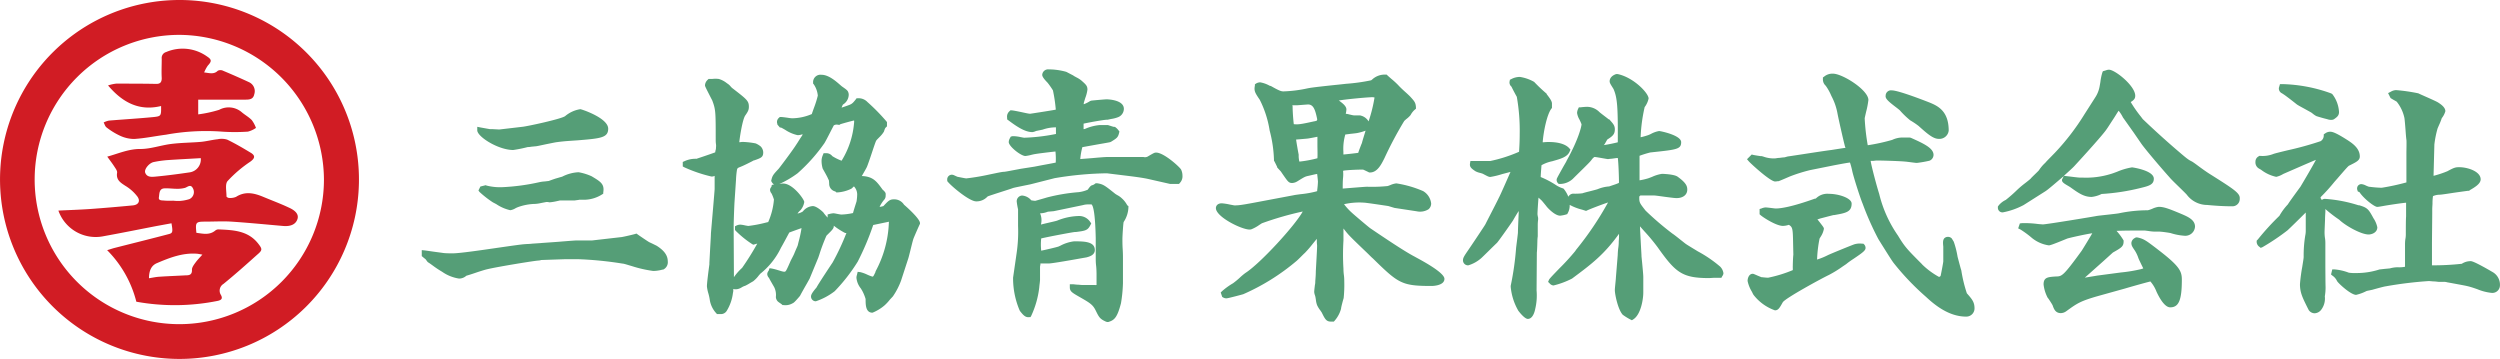 <svg xmlns="http://www.w3.org/2000/svg" viewBox="0 0 466.67 67"><defs><style>.cls-1{fill:#d11c24;}.cls-2{fill:#559e77;}</style></defs><title>アセット 4</title><g id="レイヤー_2" data-name="レイヤー 2"><g id="ヘッダー_フッター" data-name="ヘッダー・フッター"><path class="cls-1" d="M33.51,67A33.5,33.5,0,1,1,67,34.14,33.49,33.49,0,0,1,33.51,67Zm0-60.49A27,27,0,1,0,60.47,33.57,27.14,27.14,0,0,0,33.54,6.51Z"/><path class="cls-1" d="M25.45,56.32A20.89,20.89,0,0,0,20,46.7c.57-.17.94-.3,1.31-.4,3.42-.87,6.85-1.72,10.27-2.62.67-.18.7-.46.43-2l-2.78.51c-3.31.64-6.61,1.31-9.93,1.91a7.38,7.38,0,0,1-8.4-4.79c2-.1,4-.16,6-.3,2.64-.19,5.28-.42,7.91-.67,1-.1,1.45-.77.85-1.63a8,8,0,0,0-2.22-2c-.95-.61-1.8-1.13-1.58-2.47.05-.31-.22-.7-.42-1-.42-.66-.9-1.29-1.42-2,2.1-.58,4-1.45,6.2-1.43,1.91,0,3.81-.7,5.73-.94s3.71-.23,5.56-.39c1.05-.1,2.08-.38,3.13-.49a3.53,3.53,0,0,1,1.78.08c1.49.72,2.92,1.56,4.33,2.41,1,.58.83,1.09-.07,1.73a23.36,23.36,0,0,0-4.2,3.59c-.5.59-.19,1.89-.2,2.87,0,.1.31.28.47.28a2.79,2.79,0,0,0,1.31-.2c1.72-1.1,3.39-.71,5.09,0s3.2,1.26,4.77,2c1.35.6,1.84,1.32,1.62,2.09-.29,1-1.22,1.47-2.7,1.34-3.22-.28-6.44-.6-9.66-.81-1.61-.1-3.23,0-4.85,0-1.81,0-1.87.13-1.67,2.09,1.2.15,2.41.49,3.52-.42a.94.94,0,0,1,.56-.22c2.76.12,5.55.2,7.47,2.67.78,1,.78,1.22-.14,2C46,49.35,43.88,51.24,41.71,53a1.47,1.47,0,0,0-.47,2.06c.38.7.06.93-.53,1.09A40.41,40.41,0,0,1,25.45,56.32Zm2.36-4.38c.69-.11,1.28-.24,1.88-.28,1.64-.11,3.29-.17,4.93-.26.67,0,1.27-.06,1.21-1.07,0-.46.43-1,.74-1.42s.74-.85,1.21-1.38c-.46-.08-.76-.15-1.06-.17-2.65-.19-5.06.75-7.43,1.76C28.21,49.58,27.82,50.57,27.81,51.94Zm9.67-22.42c-2,.12-4.1.22-6.14.36a19.65,19.65,0,0,0-2.65.37c-.87.18-1.83,1.38-1.58,2,.34.89,1.25.78,2,.71,2.11-.2,4.22-.48,6.32-.79A2.44,2.44,0,0,0,37.48,29.52Zm-5.16,7.94v0a8.49,8.49,0,0,0,1.23.05,7.64,7.64,0,0,0,1.8-.34A1.45,1.45,0,0,0,36,35.13c-.43-.83-1-.21-1.47-.06a5.4,5.4,0,0,1-1.5.17c-.76,0-1.51-.11-2.26-.08-1.1,0-1,1-1.11,1.67s.61.56,1,.61A12.82,12.82,0,0,0,32.32,37.46Z"/><path class="cls-1" d="M30.07,19.79c-4.11,1-7.21-.67-9.9-3.84a7.4,7.4,0,0,1,1.52-.34c2.5,0,5,0,7.5.05.7,0,1-.3,1-1.08-.07-1.2,0-2.41,0-3.61A1.14,1.14,0,0,1,31,9.72a7.84,7.84,0,0,1,7.66.83c.9.59.86.91.13,1.7a6.37,6.37,0,0,0-.68,1.27c1,.12,1.83.4,2.54-.31a1.1,1.1,0,0,1,1,0c1.62.68,3.22,1.38,4.81,2.12a1.84,1.84,0,0,1,1,2.27c-.19,1-1,1-1.76,1H37v2.75a23.29,23.29,0,0,0,3.91-.85,3.74,3.74,0,0,1,4.22.45c.61.52,1.32.9,1.87,1.47a5.65,5.65,0,0,1,.78,1.46,4.69,4.69,0,0,1-1.5.69A35.36,35.36,0,0,1,41,24.54a41.49,41.49,0,0,0-10,.6c-2,.26-3.94.67-5.92.8a6.29,6.29,0,0,1-2.75-.64,13,13,0,0,1-2.45-1.52c-.26-.19-.36-.61-.53-.92a4,4,0,0,1,1-.35c2.77-.23,5.55-.39,8.31-.66C30.1,21.7,30.09,21.62,30.07,19.79Z"/><path class="cls-2" d="M122.57,45.87l-.65-.32-.74-.35c-.32-.18-1.82-1.2-2.15-1.44l-.22-.16-.26.08c-.68.19-2.21.53-2.49.57l-5.59.64c-.18,0-1.47,0-3,0-.23,0-2.73.2-3.16.24l-6.36.45c-.76.05-2.64.33-4.83.64-3.27.48-7.33,1.07-8.6,1.07-.6,0-1.49,0-2-.1L81.1,47l-1.76-.25-.61-.06v1.12l.2.16c.16.15.28.23.36.3l.16.13.07.09c.21.3.32.45.44.51s.56.38.89.62a18.48,18.48,0,0,0,1.68,1.11A7.43,7.43,0,0,0,85.69,52a2,2,0,0,0,1.36-.53c.34-.09,1-.3,1.7-.54s1.78-.58,2.1-.65c2-.49,9.15-1.65,9.74-1.65a1.77,1.77,0,0,0,.45-.1l.15,0,4.43-.15c.62,0,1.3,0,2.22,0a66.52,66.52,0,0,1,8.33.82c.27,0,1,.25,1.77.47a23.17,23.17,0,0,0,4,.91,6.78,6.78,0,0,0,1.75-.26l.11,0a1.51,1.51,0,0,0,.85-1.57C124.64,47.69,124,46.77,122.57,45.87Z"/><path class="cls-2" d="M95.8,28a25,25,0,0,0,2.72-.55c.1,0,.36,0,.62-.06l.71-.07c.3,0,1-.17,2.14-.41.82-.16,1.75-.36,2-.38,1.07-.15,2-.21,3-.28l.9-.06c4.22-.35,5.64-.47,5.64-2.17,0-2-5-3.64-5.2-3.64a5.77,5.77,0,0,0-2.83,1.29c-.69.54-7.16,1.93-8,2l-4.28.5c-.18,0-1-.05-1.37-.07l-.43,0-1.63-.29-.7-.14,0,.72C89.26,25.64,93.09,28,95.8,28Z"/><path class="cls-2" d="M108,32.15a7.46,7.46,0,0,0-3.06.83l-.4.11-.68.2c-.24.06-1.24.42-1.41.49l-.76.09a6.39,6.39,0,0,0-.93.12,39.58,39.58,0,0,1-7,.95,10.24,10.24,0,0,1-2.93-.3l-.16-.07-1,.25-.36.74.2.27A18.78,18.78,0,0,0,92,37.77l.63.33a7.76,7.76,0,0,0,2.62,1.14,2.67,2.67,0,0,0,1-.38,4.16,4.16,0,0,1,.42-.19,10,10,0,0,1,3.3-.61,7.2,7.2,0,0,0,1.07-.17l.93-.18.25,0,.39.06a10.66,10.66,0,0,0,1.55-.27,2,2,0,0,0,.35-.08h.88l.88,0,1,0,.48-.07c.18,0,.37-.07.45-.07h1.12a6.38,6.38,0,0,0,3.09-1l.2-.13,0-.24c.26-1.57-.5-2-2.16-3A9.91,9.91,0,0,0,108,32.15Z"/><path class="cls-2" d="M168.75,38.21a2.15,2.15,0,0,0-1.89-1c-.72,0-1,.25-1.78,1.07l-.18.19a4.22,4.22,0,0,1-.71.15,6,6,0,0,1,.82-1.29,1.09,1.09,0,0,0,.31-.83.85.85,0,0,0,0-.3v-.13l-.06-.12a1.68,1.68,0,0,0-.37-.43l-.16-.15-.06-.09c-1-1.36-1.67-2.35-3.8-2.42.43-.74.81-1.4.93-1.65s.56-1.49.94-2.65c.33-1,.67-2,.78-2.23s.43-.5.67-.76a4.94,4.94,0,0,0,.81-1l.05-.16c.17-.48.17-.48.35-.66l.17-.17v-.79l-.1-.13a36.55,36.55,0,0,0-3.54-3.61,2.27,2.27,0,0,0-1.76-.71h-.27l-.16.22c-.52.66-.68.8-1.13,1-.6.23-1.11.4-1.51.53a3.52,3.52,0,0,1,.25-.57,2.2,2.2,0,0,0,1.08-1.81,1.3,1.3,0,0,0-.15-.63c-.11-.23-.37-.42-.92-.81A3,3,0,0,1,157,16l-.16-.14c-.81-.71-2.17-1.9-3.48-1.9a1.38,1.38,0,0,0-1.58,1.43v.21l.13.15a4.51,4.51,0,0,1,.75,2.09,18.84,18.84,0,0,1-.72,2.3c-.17.47-.32.89-.4,1.15a9.55,9.55,0,0,1-3.7.79,8.67,8.67,0,0,1-.87-.11c-.6-.08-1-.13-1.18-.13h-.23l-.16.16a1,1,0,0,0-.29,1.14l0,.11.47.55.14,0c.11,0,.52.25.84.43a6.88,6.88,0,0,0,2.32,1,2.35,2.35,0,0,0,.94-.19l-.08.26c-.17.23-.45.67-.83,1.28l-.54.82c-.9,1.33-2.84,3.89-3,4.08l-.08.09c-.94,1-1.11,1.23-1.29,2l-.05.22.12.19a1,1,0,0,0,.45.46l-.15,0-.3.1-.08.35a.84.84,0,0,0-.25.57,1.16,1.16,0,0,0,.26.63.57.57,0,0,1,.09.16,7.36,7.36,0,0,1,.38,1,13,13,0,0,1-1.07,4.2l-.42.1a24.6,24.6,0,0,1-3.31.63l-.57-.1a6,6,0,0,0-.91-.15,1.79,1.79,0,0,0-.69.16l-.3.15v.67l.1.14a18.39,18.39,0,0,0,3.11,2.52l.21.11.35-.1.39-.11A50.82,50.82,0,0,1,138.53,50,10,10,0,0,0,137,51.74l-.05-9.29c0-1,.1-3.58.15-4.57l.29-4.34a15.47,15.47,0,0,1,.14-1.58c.09-.58.09-.58.76-.84l.11-.05c.36-.13,1.93-.91,2.33-1.14l.08,0c1.27-.45,1.66-.59,1.66-1.5a1.66,1.66,0,0,0-.39-1l-.07-.08a3.84,3.84,0,0,0-.95-.58h0a15,15,0,0,0-2.47-.28,4.26,4.26,0,0,0-.47.06H138c.1-1,.6-4.26,1.12-5s.67-1.05.67-1.62c0-1.08-.37-1.37-2.82-3.27l-.29-.22a3.09,3.09,0,0,1-.26-.26,2.49,2.49,0,0,0-.49-.48l-.26-.18a4.34,4.34,0,0,0-1.48-.78,4.85,4.85,0,0,0-1.26,0l-.44,0h-.23l-.16.16a1.49,1.49,0,0,0-.5,1c0,.19,0,.21,1.09,2.34l.26.5c.65,1.72.65,2.15.65,7.44,0,.06,0,.39.05.73s0,.58,0,.64,0,.32-.09.54l-.06.35c-.85.32-3.33,1.15-3.49,1.2a4.9,4.9,0,0,0-2.24.45l-.32.14v.84l.29.16a26.72,26.72,0,0,0,5.1,1.73,1.41,1.41,0,0,0,.56-.13c0,.26,0,.56,0,.86,0,.67,0,1.35,0,1.6s-.53,6.36-.69,8.24c0,.48-.1,1.93-.17,3.27l-.12,2.28,0,.27c-.22,1.61-.46,3.54-.46,4.11a7,7,0,0,0,.27,1.31,9.33,9.33,0,0,1,.27,1.25,4.72,4.72,0,0,0,1.2,2.45l.14.16.21,0,.44,0a1.27,1.27,0,0,0,1.17-.61,8.28,8.28,0,0,0,1.15-3.28l.07-.39,0-.42a1.15,1.15,0,0,0,.4.07,1.94,1.94,0,0,0,.9-.21l.26-.14a2.57,2.57,0,0,1,.68-.31,9.72,9.72,0,0,0,.94-.53l.54-.31a5.63,5.63,0,0,0,1.05-1.09l.28-.32a13.78,13.78,0,0,0,3.87-4.88c.12-.17,1.22-2.22,1.53-2.8l0,0c.16-.07,1.71-.63,2.29-.83a21.86,21.86,0,0,1-.55,2.57l-.12.49c0,.15-.3.77-.44,1.1s-.24.57-.27.65-.19.4-.34.69-.34.65-.38.77c-.82,1.87-.85,1.87-1.14,1.87s-.8-.2-1.18-.3a10.41,10.41,0,0,0-1.11-.29l-.44-.07-.15.43a.41.41,0,0,1-.05.09,1,1,0,0,0-.23.59,1.08,1.08,0,0,0,.33.71c.11.25.35.65.67,1.21.15.26.28.48.32.56a3.29,3.29,0,0,1,.29,1.78,1.28,1.28,0,0,0,.36.84,3.78,3.78,0,0,0,.45.33l.29.21.14.14.2,0a2.63,2.63,0,0,0,1.67-.33c.24-.09.48-.34,1.06-1l.25-.29.1-.13c.27-.52.8-1.46,1.25-2.24l.53-.95,1.62-3.92.19-.56a35.24,35.24,0,0,1,1.32-3.51c.06-.08.21-.22.38-.39.68-.67,1-1,1-1.38a.49.49,0,0,0,0-.12,13.58,13.58,0,0,0,2,1.3l.13.06H158A44.79,44.79,0,0,1,155.42,49c-.15.22-2.67,4-3,4.66l-.12.14c-.62.75-.91,1.17-.91,1.55a.89.89,0,0,0,.9.89,12,12,0,0,0,3.52-1.88,32.71,32.71,0,0,0,4.3-5.52A50.19,50.19,0,0,0,163,42l2.92-.61a.65.65,0,0,1,0,.22,20.67,20.67,0,0,1-2.49,9.06l0,.1c-.41.86-.42.86-.6.86a7.6,7.6,0,0,1-1-.39,6.29,6.29,0,0,0-1.24-.44l-.49-.06-.14.59a1.65,1.65,0,0,0-.09.51,3.67,3.67,0,0,0,.82,2l.24.4a7.92,7.92,0,0,1,.65,1.57c0,1.08,0,2.56,1.29,2.56A8.17,8.17,0,0,0,165.12,57a8.47,8.47,0,0,0,1-1.08l.56-.6a13.48,13.48,0,0,0,1.51-2.91l1.36-4.18c.07-.21.21-.77.37-1.41.2-.81.45-1.83.56-2.17s1.07-2.51,1.19-2.75l.06-.11v-.13C171.77,40.89,169.33,38.7,168.75,38.21Zm-14.24,2.42a6.74,6.74,0,0,1-.78-.92c0-.05-1.24-1.24-2-1.24a2.52,2.52,0,0,0-1.86,1,2.72,2.72,0,0,1-1,.39,3.22,3.22,0,0,1,.56-.63,3.08,3.08,0,0,0,.7-1.52c0-.49-2.13-3.45-3.93-3.45a1.94,1.94,0,0,0-.62.08l-.09,0a18.42,18.42,0,0,0,3.4-2,31.5,31.5,0,0,0,5-5.61c.19-.3.68-1.24,1.29-2.44l.46-.88a1,1,0,0,1,.82-.11l.28,0,.12-.11c.45-.15,2.16-.62,2.57-.7a1.7,1.7,0,0,1,0,.41A15.9,15.9,0,0,1,157.1,30a9.1,9.1,0,0,1-1.74-.86,1.41,1.41,0,0,0-1.24-.54h-.38l-.14.35a2.72,2.72,0,0,0-.24,1,5.15,5.15,0,0,0,.21,1.52l.29.52c.21.37.64,1.15.7,1.34l.07.15c.11.16.11.16.15.82a1.45,1.45,0,0,0,1.16,1.44l.17.18h.21a6.93,6.93,0,0,0,2.59-.69l.14-.11.35-.33a2.21,2.21,0,0,1,.61,1.46,9.16,9.16,0,0,1-.12,1.35c-.44,1.39-.58,1.86-.66,2.17a11.85,11.85,0,0,1-2.18.28c-.12,0-.65-.1-.9-.15a4.57,4.57,0,0,0-.57-.09,3.75,3.75,0,0,0-.67.11l-.42.11v.43A.62.62,0,0,0,154.51,40.63Z"/><path class="cls-2" d="M210.42,38.32a4.52,4.52,0,0,0-1-1.29,3.64,3.64,0,0,0-.88-.62l-.35-.22-.31-.25c-1.67-1.33-2-1.57-3.09-1.73h-.26l-.18.13a1.2,1.2,0,0,1-.5.24c-.25.08-.43.31-.7.68a1.18,1.18,0,0,1-.11.15,5.9,5.9,0,0,1-1.7.46,34.12,34.12,0,0,0-5.94,1c-.27.09-2,.58-2.11.61s-.62-.06-.79-.09a2.47,2.47,0,0,0-1.71-.89,1.07,1.07,0,0,0-1,1.14,12.65,12.65,0,0,0,.25,1.43c0,.13,0,.89,0,1.44,0,.73,0,1.43,0,1.66a27.6,27.6,0,0,1-.29,5.23l-.64,4.43a15.33,15.33,0,0,0,1.21,6.08l.08.15c.56.71,1,1.23,1.68,1.14l.27,0,.14-.23A17.2,17.2,0,0,0,194,53.63c0-.09.05-.49.09-.82s.05-.54.05-.57,0-.61,0-1.07,0-1,0-1.18,0-.31.07-.55l0-.26.46,0,1.14,0c.42,0,2.78-.38,6.21-1l.76-.13c.48-.12,1.59-.4,1.59-1.37,0-1.63-2.06-1.63-3.88-1.63a7.26,7.26,0,0,0-2.53.8l-.37.17c-.28.11-2.6.66-3.23.77a10.58,10.58,0,0,1,0-2.28c.93-.24,5.7-1.15,6.27-1.2l.19,0c1.79-.23,2.22-.29,2.73-1.31l.15-.3-.2-.28a2.47,2.47,0,0,0-2.11-1.1,11.4,11.4,0,0,0-4,.84l-.21.07c-.25.08-2.7.62-2.85.69l0-.1a3.22,3.22,0,0,0-.18-2,4,4,0,0,0,1.44-.3l1.11-.1,5.44-1.13a3.29,3.29,0,0,1,1-.13l.44,0c.1,0,.19,0,.17,0,.3.22.68,1.48.79,6.27,0,.28,0,1.09,0,1.9s0,1.74,0,2.06c0,.14,0,.65.07,1.21s.08,1.39.08,1.63,0,.35,0,.62,0,.67,0,.8c0,.42,0,.54,0,.55a2.37,2.37,0,0,1-.42,0c-.21,0-1.27,0-1.79,0h-.53l-.7-.06c-.39,0-.79-.08-1-.08h-.55v.55c0,.78.38,1,1.81,1.82,1.9,1.09,2.47,1.42,3,2.49l.06.12c.6,1.21.75,1.49,1.87,2l.23.07.2,0c1.11-.33,1.67-.76,2.38-3.5a27.07,27.07,0,0,0,.37-3.73V48.23c0-.24,0-1-.05-1.74s-.05-1.56-.05-1.84c0-.62.15-2.93.23-3.21a5.23,5.23,0,0,0,.89-2.71l0-.26Z"/><path class="cls-2" d="M215.8,28.48c-.27,0-.42.08-1.22.54l-.37.22a1.11,1.11,0,0,1-.75.07l-4.64,0-.73,0-1.42,0c-.45,0-1.62.1-2.85.21l-2.17.17a13.37,13.37,0,0,1,.39-2.22l3-.54c2-.34,2.14-.38,2.23-.41l.18-.09c1-.62,1.26-.78,1.45-1.63l.06-.26-.17-.21a2.48,2.48,0,0,0-.53-.54l-.13-.11h-.18c-.12,0-.54-.15-.75-.21l-.37-.12h-.13l-.76,0-.71,0a8.77,8.77,0,0,0-2.6.67,1,1,0,0,1-.36.09v-.63l0-.4c1-.22,3.56-.69,4.31-.73l.17,0,.65-.14a6,6,0,0,0,1.24-.31,1.69,1.69,0,0,0,1.15-1.58c0-1.76-3.21-1.78-3.24-1.78-.21,0-2.54.2-2.86.25l-.2.07a5.79,5.79,0,0,1-1.19.6.64.64,0,0,1,0-.15c0-.13.18-.65.28-1a6.79,6.79,0,0,0,.41-1.58c0-.7-.27-.94-1.14-1.71a4.76,4.76,0,0,0-.9-.57l-.47-.26-.15-.11-.64-.33-.57-.3-.12-.05a12.33,12.33,0,0,0-3.26-.45,1.1,1.1,0,0,0-1.19,1c0,.15,0,.48,1,1.49a14.67,14.67,0,0,1,1,1.43,28.52,28.52,0,0,1,.52,3.45.64.64,0,0,1,0,.15c-1.06.2-4.51.73-4.74.76s-1.17-.2-1.8-.33-1.37-.28-1.67-.3l-.26,0-.18.18A1.32,1.32,0,0,0,188,22v.28l.22.17c1.5,1.12,3.07,2.21,4.49,2.21a2.17,2.17,0,0,0,.71-.22c.1,0,.37-.08.63-.12l.57-.12a7.52,7.52,0,0,1,2.49-.43c0,.55,0,.69,0,.93a1.06,1.06,0,0,1,0,.31,36.11,36.11,0,0,1-5.9.7c-.12,0-.4-.06-.71-.12a6.46,6.46,0,0,0-1.52-.17l-.31.09-.13.25a1.58,1.58,0,0,0-.24.75c0,.82,2.28,2.61,3.1,2.61a7.43,7.43,0,0,0,1.18-.23l.35-.08c.82-.16,2.89-.4,4.09-.53a12.49,12.49,0,0,1,.05,2.07c-.61.13-1.92.37-2.69.51l-1.29.25-1.46.23c-.65.1-1.3.2-1.46.24l-1.28.24c-.5.1-1.25.24-1.45.25-.44,0-1.48.25-2.69.49a41.74,41.74,0,0,1-4.37.74c-.21,0-1.52-.28-1.66-.3l-.53-.24a1.16,1.16,0,0,0-.52-.15.88.88,0,0,0-.85,1v.2l.13.15c.71.85,4,3.63,5.27,3.63a2.77,2.77,0,0,0,2.07-.85l.09-.08c.26-.11,1.53-.52,2.46-.82s1.89-.6,2.22-.73c.17-.07,1.19-.27,1.86-.41s1.27-.25,1.5-.31l4.44-1.13a62.75,62.75,0,0,1,9.76-.91l4,.49c1.13.14,2.68.34,3.72.57l4.1.93,1.35,0,.29,0,.17-.2a1.79,1.79,0,0,0,.48-1.35,2.66,2.66,0,0,0-.25-1.12C220.27,31.22,217.27,28.48,215.8,28.48Z"/><path class="cls-2" d="M264.12,47.93c-1.66-.85-4.79-2.94-6.85-4.32l-1.48-1c-.53-.39-3.12-2.6-3.35-2.82a11.42,11.42,0,0,1-1.55-1.67,12.67,12.67,0,0,1,3.74-.29c.28,0,2.3.3,3.39.46l1.13.17,1.16.35,4.14.63a2.94,2.94,0,0,0,2.21-.38,1.39,1.39,0,0,0,.49-1.1,3.07,3.07,0,0,0-1.5-2.29,20.18,20.18,0,0,0-5-1.44,4,4,0,0,0-1.13.32c-.21.08-.41.16-.5.18a28.1,28.1,0,0,1-3.79.13c-.39,0-1.4.09-2.47.17l-2.12.17c0-.54,0-1.42.07-2.06a6.58,6.58,0,0,0,0-1.24l.11-.05c1-.14,2.87-.19,3.29-.19s.38,0,.34,0l.32.14.67.32.13.08h.15c1.37,0,2.11-1.47,2.71-2.67a69.6,69.6,0,0,1,3.69-6.94,4.76,4.76,0,0,1,.52-.46,4.66,4.66,0,0,0,.67-.65,3.43,3.43,0,0,1,.78-1l.22-.18,0-.29c-.06-.87-.27-1.1-1.09-2-.24-.24-.57-.55-.92-.86s-1-.92-1.29-1.25a15.1,15.1,0,0,0-1.3-1.19c-.33-.29-.63-.55-.74-.66l-.12-.12-.17,0a3.44,3.44,0,0,0-2.57.94l-.17.12a34.48,34.48,0,0,1-4.65.65l-1.38.15c-1.86.19-4.66.49-5.5.64l-.28.05a24.51,24.51,0,0,1-4.55.58c-.44,0-.83-.14-2.34-1L237,16a5.53,5.53,0,0,0-1.76-.63,1.53,1.53,0,0,0-.8.24l-.19.13,0,.23c-.19,1,0,1.32.91,2.66A19.15,19.15,0,0,1,237,24.35a24,24,0,0,1,.81,5.48V30l.08.12c.12.21.4.81.5,1l0,.1c.06.08.24.29.43.49s.26.28.31.35l.25.37c1,1.43,1.16,1.73,1.82,1.73a2,2,0,0,0,.71-.17l.23-.12c1.4-.87,1.48-.92,2.17-1.06.9-.21,1.27-.3,1.56-.34.07.5.14,1.28.15,1.42a16,16,0,0,1-.14,1.6v.17l-.12.06a18.3,18.3,0,0,1-3,.53c-.57.08-1.05.14-1.26.19l-4.25.8c-4.89.93-5.77,1.1-6.78,1.1-.12,0-.47-.08-.87-.15a10.82,10.82,0,0,0-1.53-.24c-.76,0-1.1.45-1.1.9,0,1.63,4.78,4,6.28,4a1.06,1.06,0,0,0,.42-.08,7.12,7.12,0,0,0,1.4-.78l.48-.31a59.48,59.48,0,0,1,7.63-2.2c-1.43,2.62-7.94,9.7-10.67,11.45a11.43,11.43,0,0,0-1.13.95,14.61,14.61,0,0,1-1.22,1,12.83,12.83,0,0,0-2.05,1.48l-.24.24.28.83.2.11a1.17,1.17,0,0,0,.6.15c.3,0,3.08-.75,3.12-.77a40.53,40.53,0,0,0,10-6.25c.13-.11.47-.44.79-.76s.57-.57.7-.68a21.68,21.68,0,0,0,1.53-1.77l.72-.88c0,.08,0,.31,0,.56s.05.61.05.7c0,.65-.14,3-.24,4.81,0,.85-.09,1.57-.1,1.93,0,.08,0,.34-.07.63-.08.66-.13,1.1-.13,1.29a2.49,2.49,0,0,0,.15.65,2.53,2.53,0,0,1,.1.42l.06.37a4.27,4.27,0,0,0,.22,1,4.79,4.79,0,0,0,.61,1l.24.35.06.11c.56,1.13.81,1.63,1.66,1.63a2.3,2.3,0,0,0,.36,0l.21,0,.14-.16a5.64,5.64,0,0,0,1.2-2.23c0-.26.38-1.65.49-2a24.45,24.45,0,0,0,.11-3.2c0-.15,0-.61-.07-1.1s-.08-1-.08-1.17a43.12,43.12,0,0,1,0-5.27c0-.34,0-.9,0-1.5,0-.25,0-.5,0-.75a1.57,1.57,0,0,0,.15.19c.27.35.53.67.6.74.4.5,1.81,1.85,3.47,3.44.56.53,1,1,1.26,1.21,4.81,4.72,5.41,5.15,11,5.15,0,0,2.37,0,2.37-1.33S264.17,48,264.12,47.93ZM245.81,22.51a2.07,2.07,0,0,1-.56.15h0c-2.45.55-2.94.6-3.74.52-.12-.94-.22-2.52-.22-3.26a.7.7,0,0,0-.06-.27h.92l.92-.07,1.08-.08c1,0,1.35.89,1.73,2.76A.56.56,0,0,1,245.81,22.51ZM242.57,26c1.05-.09,1.56-.13,1.69-.16.33-.05.77-.14,1.14-.21l.52-.1V26c0,.17,0,.56,0,1,0,.8.05,1.93,0,2.54a21.84,21.84,0,0,1-3.22.61l-.16,0a6.42,6.42,0,0,1-.12-.88c0-.18,0-.34,0-.41-.13-.66-.39-2.13-.48-2.81Zm8.55-.89,1-.13c.69-.07,1.13-.12,1.34-.17a9.48,9.48,0,0,0,1.45-.42c-.3,1-.55,1.78-.65,2.17,0,.1-.12.32-.22.59-.24.63-.41,1.06-.5,1.38-.71.1-2.16.26-2.77.31,0-.11,0-.27,0-.46A9.49,9.49,0,0,1,251.12,25.13Zm2.82-3.57-.16,0-.17,0c-.44,0-.68,0-.71,0l-.11,0c-.23,0-.59-.11-.9-.17a3.38,3.38,0,0,0-.68-.13h0a4.22,4.22,0,0,0,.12-.81c0-.55-.54-1.05-1.41-1.67,1.6-.27,5.47-.62,6.37-.62l.29.06h0a27.21,27.21,0,0,1-1.11,4.46A2.34,2.34,0,0,0,253.94,21.56Z"/><path class="cls-2" d="M316.91,46.91c-1-.62-2-1.2-2.35-1.47l-1.44-1.14c-.5-.39-.69-.54-.94-.7a55.24,55.24,0,0,1-5-4.28h0l-.11-.14C306,37.82,306,37.76,306,36.72c0,0,0-.07.21-.23l1,0,1.55,0c.25,0,1.15.13,1.95.24,1.14.15,1.91.25,2.25.25,1.2,0,2-.62,2-1.58,0-.59-.14-1.22-1.78-2.4-.65-.5-2.91-.55-2.93-.55a6.87,6.87,0,0,0-1.85.56c-.34.13-.64.25-.78.29a11.59,11.59,0,0,1-1.57.36c0-.65,0-2,0-4.43,0-.13,0-.16,0-.15a18.94,18.94,0,0,1,2-.62l.46-.05c4.5-.48,5.31-.57,5.31-1.87s-3.87-2.08-4.12-2.08a4.84,4.84,0,0,0-1.54.55c-.22.1-.41.19-.51.22a12.41,12.41,0,0,1-1.39.39,1.34,1.34,0,0,1,0-.21,30.48,30.48,0,0,1,.67-5.09L307,20a4.06,4.06,0,0,0,.74-1.61c0-1-2.79-3.93-5.76-4.56l-.15,0-.15,0c-.77.26-1.21.75-1.21,1.36,0,.25.14.5.57,1.18.08.13.15.23.16.26.7,1.63.83,3.31.79,9.93-.53.14-1.72.4-2.62.53l.1-.1.07-.09.22-.38c.1-.18.22-.4.28-.48.9-.58,1.4-.92,1.4-1.89,0-.67-.27-1-.81-1.61l-.21-.24-.18-.06c-.14-.13-.36-.29-.66-.52s-.85-.65-1-.78a3.3,3.3,0,0,0-2.32-1,11.05,11.05,0,0,0-1.25.1l-.29,0-.13.27a2,2,0,0,0-.2.78,3.46,3.46,0,0,0,.44,1.22,9.16,9.16,0,0,1,.39.88c0,.38-.53,2.77-2.78,6.81,0,.07-.3.56-.62,1.12-1.24,2.23-1.24,2.23-1.24,2.41a.84.84,0,0,0,.26.68l.13.13.18,0a3.61,3.61,0,0,0,2.42-.93c1-1,3.08-3,3.37-3.38l.14-.17a1.9,1.9,0,0,1,.55-.56c.23,0,1.2.18,1.72.27s.72.13.82.13l.38-.05c.3,0,1.11-.15,1.28-.15H302c.13,1.13.21,3.55.21,4.53a.14.14,0,0,1-.07.14,10.22,10.22,0,0,1-1.06.39l-.7.24h0a6.89,6.89,0,0,0-2.15.51c-.19.07-.92.26-1.52.41s-1.14.29-1.32.36a11,11,0,0,1-1.76.07,1.06,1.06,0,0,0-.87.58,5.64,5.64,0,0,0-.78-1.38l-.1-.13-.14-.06a5,5,0,0,1-1.32-.63,16.3,16.3,0,0,0-2.82-1.48c0-.45.14-2.07.15-2.21a6.73,6.73,0,0,1,2-.74l.27-.08c1.34-.38,2.6-.74,3-1.77l.14-.32-.23-.26c-.9-1-2.73-1.16-3.74-1.16a7.74,7.74,0,0,0-1.06.05l-.16,0c.15-2,.79-5.16,1.61-6.26l.12-.15v-.82c0-.41-.32-.89-.93-1.68l-.05-.07v-.07l-.19-.17a28.5,28.5,0,0,1-2.15-2.05,7.71,7.71,0,0,0-2.66-.93,3.37,3.37,0,0,0-1.62.41l-.25.12-.05.28a1,1,0,0,0,.34,1c.22.47.78,1.52,1,1.9a36.38,36.38,0,0,1,.54,7c0,1.35-.07,2.5-.12,3.26a26.91,26.91,0,0,1-5.35,1.72c-.18,0-.95,0-1.56,0s-1.45,0-1.75,0l-.42,0-.07.43c-.12.67.21.95,1,1.48a3.35,3.35,0,0,0,.85.31c.23.06.44.13.52.16,1,.53,1.14.6,1.43.6a15.54,15.54,0,0,0,2.22-.54l1.53-.4c-.52,1.2-2,4.56-2.16,4.8-.21.46-1,2-1.63,3.22-.38.74-.71,1.38-.85,1.67s-.77,1.19-1,1.56l-.13.19c-.19.29-1.36,2.05-2.1,3.13s-1,1.46-1,1.92a.94.94,0,0,0,1,.95,6.48,6.48,0,0,0,2.43-1.36c.22-.2.83-.8,1.45-1.41s1.19-1.17,1.45-1.41,2.9-4,3-4.18c.39-.69.76-1.3,1.07-1.78,0,.12,0,.26,0,.4-.06,1.3-.14,3.09-.14,3.6,0,.23-.29,2.43-.34,2.85A53.36,53.36,0,0,1,282,53.35l0,.09v.09A10.88,10.88,0,0,0,283.42,58s1.12,1.53,1.78,1.53c.91,0,1.27-1.31,1.37-1.83a10.86,10.86,0,0,0,.26-3.48l.05-7.06c.06-.45.1-2.06.1-2.19a7.68,7.68,0,0,1,.07-.86l0-.17c0-.15,0-.54,0-1s0-.88,0-1.06a8.43,8.43,0,0,1,.07-.9l0-.15,0-.16A6.26,6.26,0,0,1,287,40c0-.48.1-2,.19-3.11l.57.52c.11.11.78.92.95,1.15s1.52,1.7,2.52,1.7a5.93,5.93,0,0,0,1.1-.22l.22-.07.11-.21a2.8,2.8,0,0,0,.35-1.33,1.21,1.21,0,0,0,0-.19,9.8,9.8,0,0,0,2.33.9l.73.23.19-.09c.69-.32,2.85-1.14,3.91-1.49a59.23,59.23,0,0,1-6,8.88l-.1.17a42.12,42.12,0,0,1-3,3.28c-1.6,1.66-1.86,1.94-1.94,2.15l-.15.35.27.26a1.07,1.07,0,0,0,.73.41A15.26,15.26,0,0,0,293.45,52c3.58-2.66,5.95-4.43,8.77-8.36,0,.15,0,.36,0,.56,0,.38-.05.77-.05.89s0,.62-.08,1.13-.11,1.26-.11,1.38l-.34,4.17c0,.34-.2,1.94-.2,2.38,0,.78.58,3.64,1.48,4.61a10.93,10.93,0,0,0,1.42.88l.28.14.27-.17c1.41-.89,1.86-3.77,1.86-5V51.7c0-.42-.13-1.74-.23-2.8-.05-.48-.09-.9-.11-1.1v-.19c-.17-3-.26-4.8-.28-5.36l.79.89a36.36,36.36,0,0,1,2.5,3c3.37,4.75,4.57,5.77,9.63,5.77l.83-.05,1.08,0,.37,0,.16-.31a.93.93,0,0,0,.22-.55,2.15,2.15,0,0,0-.61-1.23A23.47,23.47,0,0,0,316.91,46.91Z"/><path class="cls-2" d="M354,20.08c.3.23.55.43.64.52a16.17,16.17,0,0,0,1.93,1.86,14.18,14.18,0,0,1,1.58,1.06c1.65,1.49,2.73,2.4,3.74,2.4a1.74,1.74,0,0,0,1.87-1.54c0-3.76-2.15-4.65-3.62-5.26-.59-.23-5.73-2.25-7-2.25a1,1,0,0,0-1.15,1C351.9,18.39,352.44,18.9,354,20.08Z"/><path class="cls-2" d="M347.83,45.49l-.2,0a3.52,3.52,0,0,0-1.5.12c-.6.21-4.11,1.64-4.89,2a13,13,0,0,1-2.05.84,24.13,24.13,0,0,1,.45-3.85c0-.07.11-.21.21-.39a3.92,3.92,0,0,0,.61-1.48c0-.23,0-.25-1.12-1.68l-.09-.11a1.66,1.66,0,0,0,.47-.14c.46-.12,2.33-.61,2.53-.65l.12,0c2.18-.38,3.27-.57,3.27-2.15,0-1-2.35-1.82-4.27-1.82a3,3,0,0,0-2.42.89l-.14,0c-4.28,1.53-6.36,1.85-7.35,1.85-.12,0-.45-.05-.79-.09s-.91-.11-1.07-.11a2.22,2.22,0,0,0-.76.18l-.38.12V40l.19.17c.58.49,2.94,2,4.17,2a3.83,3.83,0,0,0,1.1-.2c.67.4.75.65.79,3.23l.05,2.36c-.06.42-.1,1.72-.1,2a4.55,4.55,0,0,0,0,.48c0,.1,0,.25,0,.38a24.4,24.4,0,0,1-4.61,1.42c-.28,0-1.07-.08-1.16-.1l-.1,0-.75-.31c-.71-.31-.73-.32-.88-.32-.59,0-.94.68-.94,1.34a6.26,6.26,0,0,0,.8,2l.22.45.08.13a8.7,8.7,0,0,0,4,2.9c.62,0,.85-.41,1.47-1.51.51-.78,7.23-4.44,8.6-5.09A21.67,21.67,0,0,0,344,49.72l.46-.31.15-.1a14.1,14.1,0,0,1,1.3-.94c1.89-1.27,2.33-1.62,2.33-2.1a.94.94,0,0,0-.26-.64Z"/><path class="cls-2" d="M366.14,50.64c0-.13-.11-.41-.2-.75-.19-.7-.47-1.75-.53-2a16.74,16.74,0,0,0-.7-2.76l-.36-.59-.07-.08a1,1,0,0,0-1.32,0c-.32.35-.28.9-.21,1.58,0,.29,0,1.52,0,2.18v.55c0,.21-.39,2.27-.5,2.73a.48.48,0,0,1-.3.19,14.39,14.39,0,0,1-3.12-2.3l-.08-.1c-2.68-2.69-3.17-3.17-4.45-5.3a23.05,23.05,0,0,1-3.51-7.78c-.43-1.35-1.42-5-1.6-6.18h.14l.34,0,.59-.07c1,0,4.33.1,5.33.2.13,0,.66.07,1.05.12.61.08,1,.13,1.19.13a21.33,21.33,0,0,0,2.34-.41l.17-.08a1.2,1.2,0,0,0,.59-1c0-1.28-1.84-2.12-4.24-3.2l-.23-.05-.58,0-.59,0a4.55,4.55,0,0,0-2.07.44,35.25,35.25,0,0,1-4.57,1,39.47,39.47,0,0,1-.57-5c0-.12.15-.71.25-1.18a16,16,0,0,0,.44-2.26c0-1.87-4.84-4.92-6.62-4.92a2.39,2.39,0,0,0-1.64.55l-.23.16v.29A1.57,1.57,0,0,0,340.8,16a9.47,9.47,0,0,1,1,1.77l.08.18a11.08,11.08,0,0,1,1.1,3.12c.15.86,1.06,4.87,1.32,5.88a4,4,0,0,0,.12.44c0,.07.06.16.08.22h0c-.23,0-.78.1-2.09.3l-.56.09c-.77.09-3.34.48-5.41.8l-2.44.37a2.87,2.87,0,0,0-.59.12l-.29.08a8.42,8.42,0,0,0-.9.1c-.38,0-.77.1-.91.1a5.73,5.73,0,0,1-2.15-.34l-.28-.08-.13,0c-.15,0-1.3-.19-1.46-.23l-.3-.08-.88.88.33.39c.38.44,4,3.77,4.92,3.77a2.69,2.69,0,0,0,.44-.05l.18,0c.22-.07.93-.37,1.92-.8l.21-.09a30,30,0,0,1,3.79-1.19l4.38-.88.84-.16c.61-.11,1.83-.34,2.21-.37a14,14,0,0,1,.43,1.61c.25,1.14,1.48,5,1.93,6.06a53.88,53.88,0,0,0,2.94,6.62l.49.79c1.5,2.39,2.1,3.35,2.42,3.74l0,0a47.7,47.7,0,0,0,6,6.27c1.69,1.58,4.31,3.67,7.46,3.67a1.53,1.53,0,0,0,1.58-1.53c0-1.18-.45-1.71-1.43-2.82A26,26,0,0,1,366.14,50.64Z"/><path class="cls-2" d="M407.18,39.93c-2.39-1-3.26-1.32-4.22-1.32a4,4,0,0,0-1.2.36,5.69,5.69,0,0,1-.82.28,26.4,26.4,0,0,0-5.33.55c-.29.07-1.27.17-2.13.27s-1.85.19-2.23.27-9.24,1.55-9.93,1.55l-.86-.07a18.68,18.68,0,0,0-3.08-.16l-.34.05-.31.92.44.22a18.66,18.66,0,0,1,2,1.46l.08.07a6.42,6.42,0,0,0,3.2,1.42c.2,0,.57-.09,3.22-1.18l.19-.08c.38-.13,3.3-.8,4.7-1v0c-.12.24-1.79,3-2,3.3-3.43,4.72-3.68,4.73-4.7,4.77h-.11c-1.47.1-2.28.15-2.28,1.48a6.88,6.88,0,0,0,.67,2.3c0,.07.15.24.29.44s.66,1,.73,1.17c.24.68.52,1.45,1.55,1.45a1.8,1.8,0,0,0,1-.36c2-1.44,2.54-1.88,6.17-2.9l4.74-1.32c1.55-.46,4.18-1.19,4.79-1.33a6.42,6.42,0,0,1,1.14,1.91c.62,1.33,1.57,2.92,2.56,2.92,1.6,0,2.17-1.35,2.17-5.16,0-1.55-.39-2.49-4.28-5.48l-.54-.42c-1.9-1.44-2.29-1.74-3.54-2l-.21,0-.18.11a1.14,1.14,0,0,0-.67.92c0,.47.13.68.67,1.47a6.37,6.37,0,0,1,.64,1.37c.07.2.28.62.6,1.29.11.22.22.44.31.64h0l-.43.13a27.32,27.32,0,0,1-3.74.62l-4.46.59-.4.07-1.88.31,3.37-3,1.87-1.69c1.64-.92,2-1.15,2-2.11v-.14a10.5,10.5,0,0,0-1.32-1.79c1.31-.07,3.79-.07,5.27-.07l.69.09a8.64,8.64,0,0,0,1,.11h.88c.54,0,1.83.19,2.26.28a10.88,10.88,0,0,0,2.63.5,1.81,1.81,0,0,0,1.92-1.73C409.72,41,408.34,40.43,407.18,39.93Z"/><path class="cls-2" d="M412.34,32.38c-.41-.26-1.06-.72-1.68-1.17s-1-.76-1.49-1.06c-.71-.35-.9-.5-2.92-2.23-3.49-3-6.25-5.68-6.26-5.68l-.33-.44a23,23,0,0,1-1.92-2.75c.58-.37.84-.62.84-1.18,0-1.85-3.78-4.86-4.9-4.86a1.71,1.71,0,0,0-.57.12l-.57.17-.1.24a10.47,10.47,0,0,0-.37,1.79c-.06.37-.12.7-.15.86a5.49,5.49,0,0,1-.81,2l-2,3.13a43.78,43.78,0,0,1-5.52,7.19l-.74.76c-.65.66-.92.94-1.05,1.11a7.08,7.08,0,0,0-1.1,1.26l-.15.21c-.08.09-.43.43-.69.68-.41.4-.67.65-.76.77s-.74.64-1.22,1a17.76,17.76,0,0,0-1.47,1.27,26,26,0,0,1-2,1.75,3.83,3.83,0,0,0-1.3,1l-.17.23,0,.26a.85.85,0,0,0,.94.83,13.63,13.63,0,0,0,3.86-1.36l4.1-2.6c.44-.27,2-1.62,3.41-2.82l-.34.67,0,.2c.09.33.4.54,1.2,1l.34.21c1.61,1.16,2.59,1.82,4,1.82a5.59,5.59,0,0,0,1.85-.55,40,40,0,0,0,7.32-1.13c1.46-.36,2.43-.59,2.43-1.72,0-1.56-4-2.12-4.07-2.12a12.22,12.22,0,0,0-2.81.83c-.48.18-1,.37-1.18.41a15.47,15.47,0,0,1-5.29.67h-.49c-.25,0-1.38-.14-2-.22l-.95-.11c.87-.78,1.64-1.48,1.92-1.78l.08-.09c1.85-2,5.07-5.57,5.82-6.61.4-.54.87-1.31,1.33-2s.75-1.21,1.07-1.67a6.64,6.64,0,0,1,.82,1.28c.13.16.9,1.27,2,2.81l1.34,1.95c.77,1.14,4.15,5.07,5.35,6.4.22.28.87.92,1.84,1.86.56.55,1.1,1.07,1.37,1.37a4.78,4.78,0,0,0,3.81,1.92c1.77.17,3.32.25,4.74.25a1.37,1.37,0,0,0,1.34-1.44C418.17,36.06,417.05,35.35,412.34,32.38Z"/><path class="cls-2" d="M426,17.43l.17.12c.23.11,1.51,1.09,2.59,1.95.18.13.65.39,1.39.79.52.29,1.11.61,1.34.75l.22.17a3.66,3.66,0,0,0,.68.46c.29.11,1.54.46,1.77.51l.27.07a2.21,2.21,0,0,0,.67.13,1.7,1.7,0,0,0,.42-.05l.18-.09c.51-.36.92-.64.92-1.33a6,6,0,0,0-1.24-3.33l-.19-.13A28.41,28.41,0,0,0,426,15.7l-.4,0-.21.72,0,.16A1,1,0,0,0,426,17.43Z"/><path class="cls-2" d="M434.07,49.7c0-1.76,0-3.58,0-4.26,0-.15,0-.59-.07-1s-.08-.94-.08-1.11.05-1.38.09-2.3c0-.69.06-1.29.06-1.42a5.41,5.41,0,0,0,0-.59,25.24,25.24,0,0,0,2.6,2c1,1,4,2.75,5.47,2.75.68,0,1.63-.41,1.63-1.34a4.79,4.79,0,0,0-.73-1.71l-.14-.26c-.77-1.39-1-1.7-2.51-2.14l-.14,0a26.14,26.14,0,0,0-6.27-1.2.93.93,0,0,0-.57.21l-.26-.4a1.31,1.31,0,0,1,.11-.2,34.26,34.26,0,0,0,2.52-2.8c1-1.12,2.41-2.82,2.7-3l.19-.09c1.22-.61,1.83-.91,1.83-1.63,0-1.48-1.3-2.39-2.07-2.91l-.09-.06c-1.82-1.17-2.79-1.65-3.33-1.65a1.58,1.58,0,0,0-1,.33l-.24.15,0,.28a1.22,1.22,0,0,1-.58,1,59.4,59.4,0,0,1-6.19,1.71c-1.48.36-2.33.57-2.61.67a5.51,5.51,0,0,1-2.47.37h-.18l-.15.1a1.11,1.11,0,0,0-.57,1,1.32,1.32,0,0,0,.67,1.27l.38.22a7,7,0,0,0,2.83,1.32,4.26,4.26,0,0,0,1.31-.54l4.18-1.82c1-.42,1.52-.66,1.92-.81-.77,1.44-2.31,4.05-2.88,5l-.58.79c-.62.86-1.46,2-1.78,2.52a11,11,0,0,0-1.58,2.14,46.61,46.61,0,0,0-4,4.38l-.24.25V45a1.17,1.17,0,0,0,.5,1.07l.25.2.31-.12A41.69,41.69,0,0,0,427,43c.33-.29,2.23-2.15,3.41-3.33,0,.8,0,2,0,3.35a4.13,4.13,0,0,1-.09.93,23,23,0,0,0-.3,4c0,.28-.14,1.06-.27,1.9a32,32,0,0,0-.42,3.18c0,1.6.47,2.52,1.48,4.55l.15.29a1.36,1.36,0,0,0,1.08.61,1.62,1.62,0,0,0,1.27-.68,3.45,3.45,0,0,0,.66-2.48,9.77,9.77,0,0,0,.14-1.71C434.09,53,434.08,51.37,434.07,49.7Z"/><path class="cls-2" d="M465.43,50.87s-3.55-2.12-4.2-2.12a3,3,0,0,0-1.69.49,49.77,49.77,0,0,1-5.57.29c0-.43,0-1.09,0-1.77,0-1,0-2.09,0-2.47l.05-5.29c0-.13,0-.51,0-.9s.05-.92.05-1.11a8.93,8.93,0,0,1,.09-1.38,3.15,3.15,0,0,1,1.15-.26c.45,0,1.86-.24,3.23-.44l2.17-.3.2,0,.15-.13c1-.57,2-1.21,2-2,0-1.46-2.38-2.27-4-2.27-.69,0-.94.06-2.23.76a19.52,19.52,0,0,1-2.56.85s0-.1,0-.16l.15-5.69a18.5,18.5,0,0,1,.6-3l.24-.56a11.81,11.81,0,0,0,.54-1.35,3.67,3.67,0,0,0,.67-1.3c0-.69-.74-1.24-1.39-1.65-.3-.18-1.14-.56-2.29-1.07-.59-.26-1.13-.5-1.37-.62a33.63,33.63,0,0,0-4.15-.6,2.08,2.08,0,0,0-1,.31l-.49.25.46.92.12.08.37.22c.18.1.54.3.66.38h0a7.3,7.3,0,0,1,1.43,3c.05.2.15,1.41.21,2.22s.12,1.61.17,1.89,0,1.84,0,2.64v.74l0,4.58a43,43,0,0,1-4.62,1,21.78,21.78,0,0,1-2.24-.18h-.11a5.65,5.65,0,0,1-.58-.23,2.42,2.42,0,0,0-.83-.27.81.81,0,0,0-.68.33.89.89,0,0,0-.09.8l.08.24.31.13c.81,1.23,2.79,2.75,3.31,2.75.09,0,.21,0,1.15-.17s3.23-.52,4.24-.61c0,.51,0,1.13,0,1.78l0,.79c-.05.48-.05,2.63-.05,3.28,0,.14,0,.5-.07.87s-.08.9-.08,1.09l0,4.15a6,6,0,0,1-1.41.09,5.4,5.4,0,0,0-1.41.21l-.95.09-1,.11a13.82,13.82,0,0,1-4.27.67,7.76,7.76,0,0,1-1.46-.07,9.7,9.7,0,0,0-2.64-.61h-.44l-.23.95.27.22a2.49,2.49,0,0,1,.85,1c.24.43,2.57,2.58,3.56,2.58a8,8,0,0,0,1.93-.71,4.93,4.93,0,0,1,.49-.11l.61-.13c.67-.19,2.12-.59,2.43-.63a74.18,74.18,0,0,1,8.16-1l.78.07c.43,0,.87.08,1,.08l.42,0,.51,0a2.17,2.17,0,0,1,.68.09l.79.14c1,.19,2.44.44,3.05.59s1.16.34,1.79.56a9.53,9.53,0,0,0,2.63.68,1.42,1.42,0,0,0,1.58-1.39A2.72,2.72,0,0,0,465.43,50.87Z"/></g></g></svg>